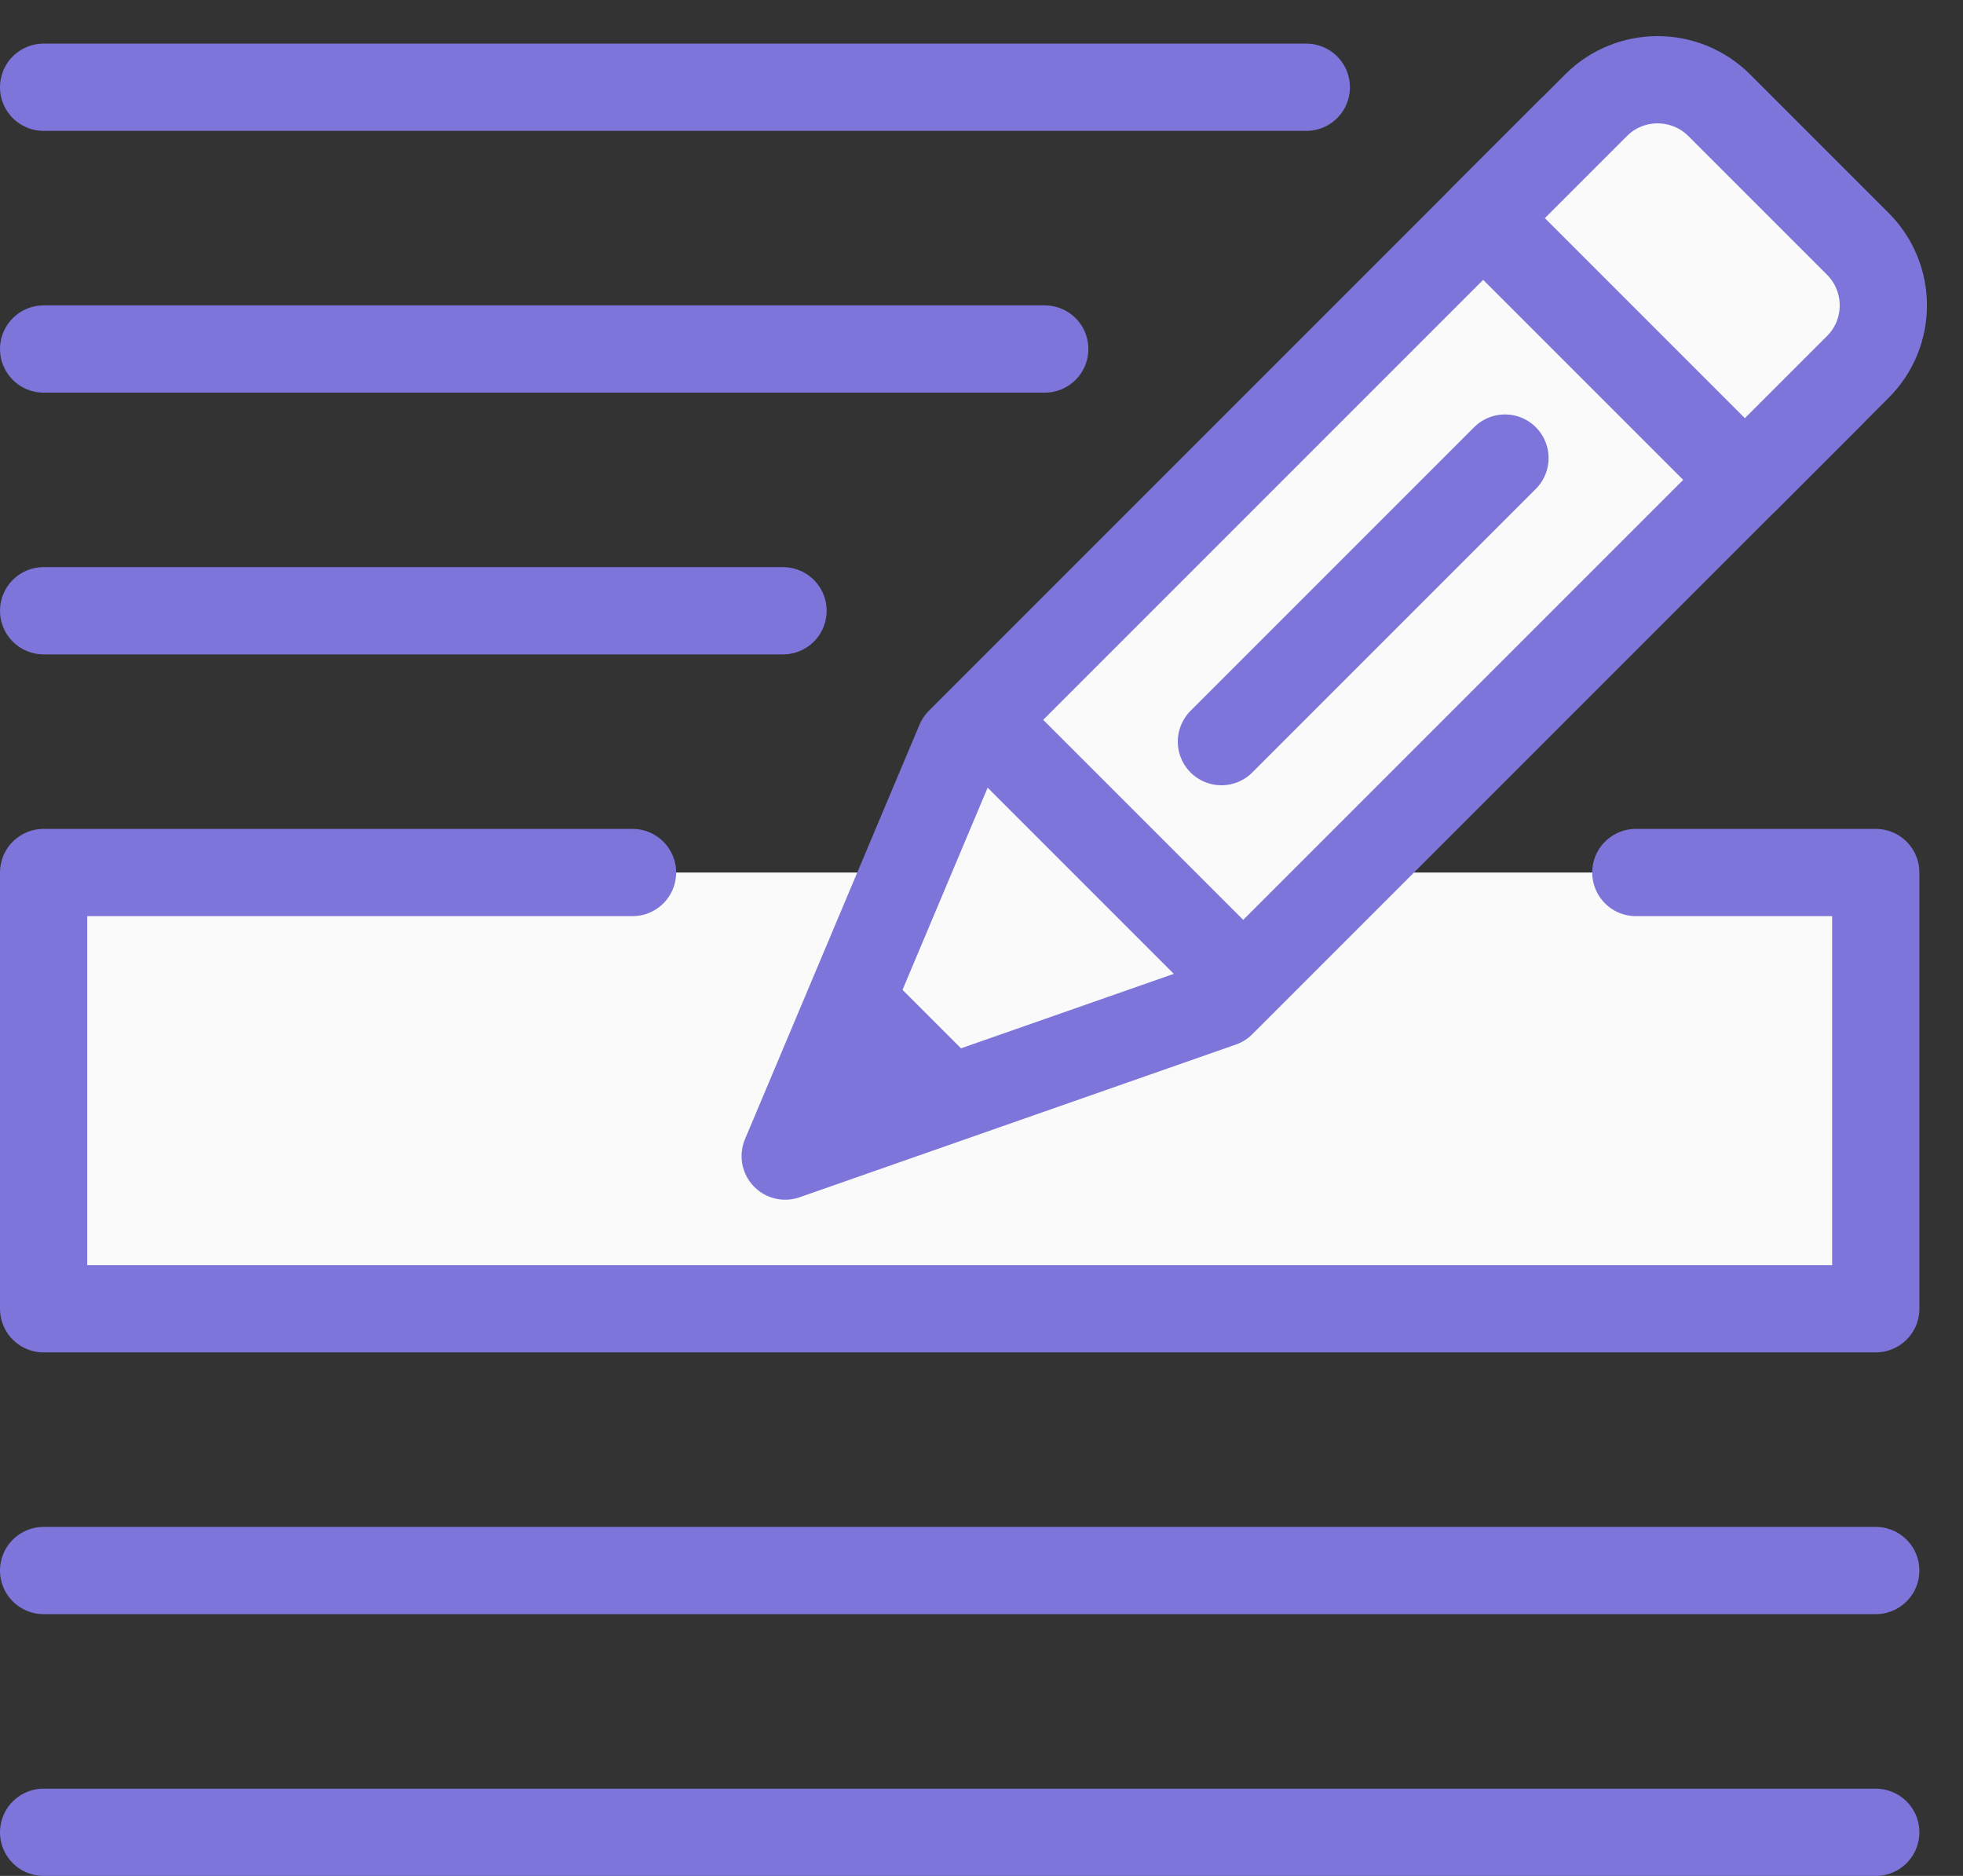 <?xml version="1.0" encoding="UTF-8" standalone="no"?>
<svg width="45px" height="43px" viewBox="0 0 45 43" version="1.1" xmlns="http://www.w3.org/2000/svg" xmlns:xlink="http://www.w3.org/1999/xlink" xmlns:sketch="http://www.bohemiancoding.com/sketch/ns">
    <rect x="0" y="0" width="45" height="43" fill="#333333" stroke="none"/>
    <!-- Generator: Sketch 3.4.4 (17249) - http://www.bohemiancoding.com/sketch -->
    <title>edit</title>
    <desc>Created with Sketch.</desc>
    <defs></defs>
    <g id="Design" stroke="none" stroke-width="1" fill="none" fill-rule="evenodd" sketch:type="MSPage">
        <g id="03-CMS-Click" sketch:type="MSArtboardGroup" transform="translate(-439, -623)">
            <g id="Modal-Copy" sketch:type="MSLayerGroup" transform="translate(400, 270)">
                <g id="Content" transform="translate(0, 68)" sketch:type="MSShapeGroup">
                    <g id="Make-changes-right-o-+-Write-and-edit–right-+-Group-Copy" transform="translate(40, 277)">
                        <g id="edit" transform="translate(0, 9)">
                            <path d="M36.5,19 L42,19 L42,29 L0,29 L0,19 L13.5,19" id="Rectangle-237-Copy" stroke="#7D75D9" stroke-width="2" stroke-linecap="round" stroke-linejoin="round" fill="#FAFAFA"></path>
                            <g id="Group" transform="translate(16, 0)">
                                <path d="M5,16 L19,2 L25,8 L11,22 L1,25.5 L5,16 Z" id="Path-479" stroke="#7D75D9" stroke-width="2" stroke-linecap="round" stroke-linejoin="round" fill="#FAFAFA"></path>
                                <path d="M3,21 L6,24 L1,26 L3,21 Z" id="Path-479-Copy-2" fill="#7D75D9"></path>
                                <path d="M22.414,1.414 C21.633,0.633 20.366,0.634 19.59,1.41 L17,4 L23,10 L25.59,7.41 C26.369,6.631 26.369,5.369 25.586,4.586 L22.414,1.414 Z" id="Path-479-Copy" stroke="#7D75D9" stroke-width="2" stroke-linecap="round" stroke-linejoin="round" fill="#FAFAFA"></path>
                                <path d="M6,16 L11.025,21.025" id="Line" stroke="#7D75D9" stroke-width="2" stroke-linecap="round" stroke-linejoin="round" fill="#FAFAFA"></path>
                                <path d="M11,16 L17.5,9.5" id="Line" stroke="#7D75D9" stroke-width="2" stroke-linecap="round"></path>
                            </g>
                            <path d="M1.11022302e-16,1 L28.946,1" id="Line" stroke="#7D75D9" stroke-width="2" stroke-linecap="round" stroke-linejoin="round" fill="#FAFAFA"></path>
                            <path d="M0,35 L42,35" id="Line-Copy-3" stroke="#7D75D9" stroke-width="2" stroke-linecap="round" stroke-linejoin="round" fill="#FAFAFA"></path>
                            <path d="M0,41 L42,41" id="Line-Copy-4" stroke="#7D75D9" stroke-width="2" stroke-linecap="round" stroke-linejoin="round" fill="#FAFAFA"></path>
                            <path d="M1.11022302e-16,7 L22.95,7" id="Line-Copy" stroke="#7D75D9" stroke-width="2" stroke-linecap="round" stroke-linejoin="round" fill="#FAFAFA"></path>
                            <path d="M0,13 L16.95,13" id="Line-Copy-2" stroke="#7D75D9" stroke-width="2" stroke-linecap="round" stroke-linejoin="round" fill="#FAFAFA"></path>
                        </g>
                    </g>
                </g>
            </g>
        </g>
    </g>
</svg>